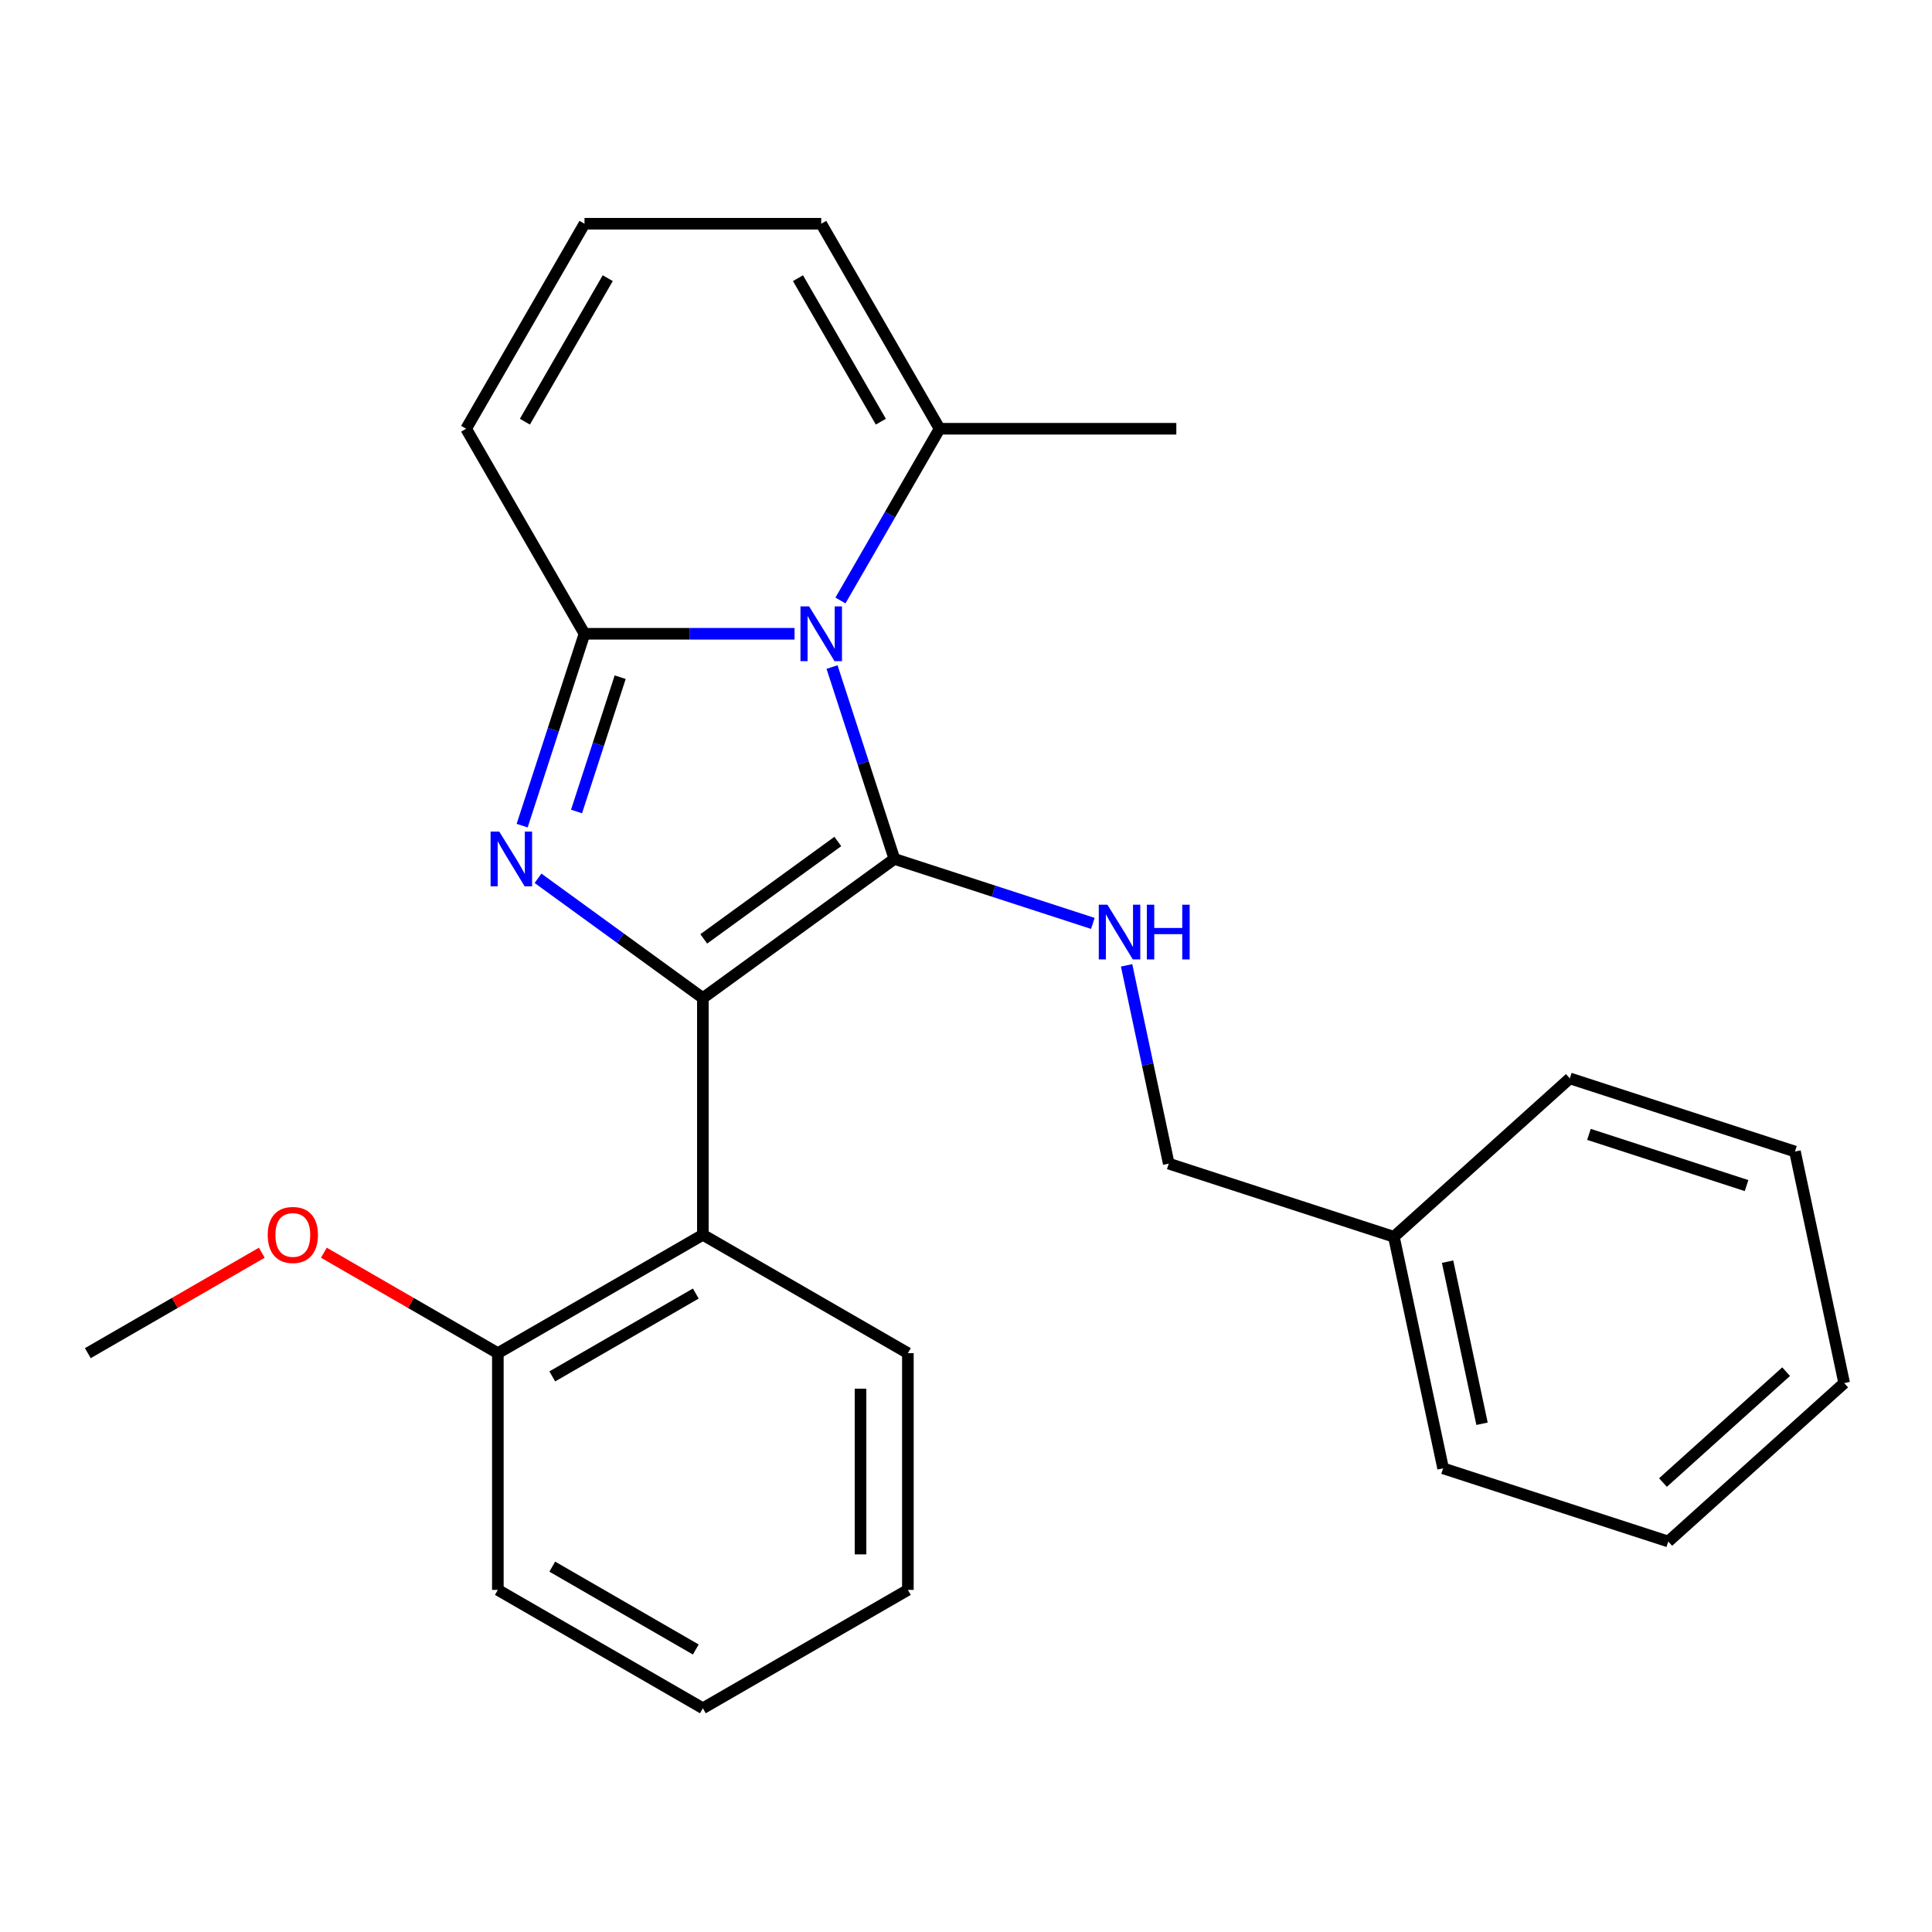 <?xml version='1.0' encoding='iso-8859-1'?>
<svg version='1.1' baseProfile='full'
              xmlns='http://www.w3.org/2000/svg'
                      xmlns:rdkit='http://www.rdkit.org/xml'
                      xmlns:xlink='http://www.w3.org/1999/xlink'
                  xml:space='preserve'
width='1000px' height='1000px' viewBox='0 0 1000 1000'>
<!-- END OF HEADER -->
<rect style='opacity:1.0;fill:#FFFFFF;stroke:none' width='1000' height='1000' x='0' y='0'> </rect>
<path class='bond-0' d='M 462.931,444.574 L 363.801,516.596' style='fill:none;fill-rule:evenodd;stroke:#000000;stroke-width:6px;stroke-linecap:butt;stroke-linejoin:miter;stroke-opacity:1' />
<path class='bond-0' d='M 433.657,435.551 L 364.266,485.967' style='fill:none;fill-rule:evenodd;stroke:#000000;stroke-width:6px;stroke-linecap:butt;stroke-linejoin:miter;stroke-opacity:1' />
<path class='bond-1' d='M 462.931,444.574 L 446.797,394.919' style='fill:none;fill-rule:evenodd;stroke:#000000;stroke-width:6px;stroke-linecap:butt;stroke-linejoin:miter;stroke-opacity:1' />
<path class='bond-1' d='M 446.797,394.919 L 430.663,345.263' style='fill:none;fill-rule:evenodd;stroke:#0000FF;stroke-width:6px;stroke-linecap:butt;stroke-linejoin:miter;stroke-opacity:1' />
<path class='bond-5' d='M 462.931,444.574 L 514.297,461.264' style='fill:none;fill-rule:evenodd;stroke:#000000;stroke-width:6px;stroke-linecap:butt;stroke-linejoin:miter;stroke-opacity:1' />
<path class='bond-5' d='M 514.297,461.264 L 565.663,477.954' style='fill:none;fill-rule:evenodd;stroke:#0000FF;stroke-width:6px;stroke-linecap:butt;stroke-linejoin:miter;stroke-opacity:1' />
<path class='bond-2' d='M 363.801,516.596 L 321.138,485.6' style='fill:none;fill-rule:evenodd;stroke:#000000;stroke-width:6px;stroke-linecap:butt;stroke-linejoin:miter;stroke-opacity:1' />
<path class='bond-2' d='M 321.138,485.6 L 278.474,454.603' style='fill:none;fill-rule:evenodd;stroke:#0000FF;stroke-width:6px;stroke-linecap:butt;stroke-linejoin:miter;stroke-opacity:1' />
<path class='bond-4' d='M 363.801,516.596 L 363.801,639.128' style='fill:none;fill-rule:evenodd;stroke:#000000;stroke-width:6px;stroke-linecap:butt;stroke-linejoin:miter;stroke-opacity:1' />
<path class='bond-3' d='M 411.264,328.04 L 356.9,328.04' style='fill:none;fill-rule:evenodd;stroke:#0000FF;stroke-width:6px;stroke-linecap:butt;stroke-linejoin:miter;stroke-opacity:1' />
<path class='bond-3' d='M 356.9,328.04 L 302.535,328.04' style='fill:none;fill-rule:evenodd;stroke:#000000;stroke-width:6px;stroke-linecap:butt;stroke-linejoin:miter;stroke-opacity:1' />
<path class='bond-6' d='M 435.011,310.816 L 460.672,266.37' style='fill:none;fill-rule:evenodd;stroke:#0000FF;stroke-width:6px;stroke-linecap:butt;stroke-linejoin:miter;stroke-opacity:1' />
<path class='bond-6' d='M 460.672,266.37 L 486.333,221.924' style='fill:none;fill-rule:evenodd;stroke:#000000;stroke-width:6px;stroke-linecap:butt;stroke-linejoin:miter;stroke-opacity:1' />
<path class='bond-25' d='M 270.267,427.351 L 286.401,377.695' style='fill:none;fill-rule:evenodd;stroke:#0000FF;stroke-width:6px;stroke-linecap:butt;stroke-linejoin:miter;stroke-opacity:1' />
<path class='bond-25' d='M 286.401,377.695 L 302.535,328.04' style='fill:none;fill-rule:evenodd;stroke:#000000;stroke-width:6px;stroke-linecap:butt;stroke-linejoin:miter;stroke-opacity:1' />
<path class='bond-25' d='M 298.414,420.027 L 309.708,385.268' style='fill:none;fill-rule:evenodd;stroke:#0000FF;stroke-width:6px;stroke-linecap:butt;stroke-linejoin:miter;stroke-opacity:1' />
<path class='bond-25' d='M 309.708,385.268 L 321.002,350.509' style='fill:none;fill-rule:evenodd;stroke:#000000;stroke-width:6px;stroke-linecap:butt;stroke-linejoin:miter;stroke-opacity:1' />
<path class='bond-7' d='M 302.535,328.04 L 241.27,221.924' style='fill:none;fill-rule:evenodd;stroke:#000000;stroke-width:6px;stroke-linecap:butt;stroke-linejoin:miter;stroke-opacity:1' />
<path class='bond-10' d='M 363.801,639.128 L 257.686,700.394' style='fill:none;fill-rule:evenodd;stroke:#000000;stroke-width:6px;stroke-linecap:butt;stroke-linejoin:miter;stroke-opacity:1' />
<path class='bond-10' d='M 360.137,669.541 L 285.856,712.427' style='fill:none;fill-rule:evenodd;stroke:#000000;stroke-width:6px;stroke-linecap:butt;stroke-linejoin:miter;stroke-opacity:1' />
<path class='bond-12' d='M 363.801,639.128 L 469.917,700.394' style='fill:none;fill-rule:evenodd;stroke:#000000;stroke-width:6px;stroke-linecap:butt;stroke-linejoin:miter;stroke-opacity:1' />
<path class='bond-11' d='M 583.127,499.662 L 594.034,550.977' style='fill:none;fill-rule:evenodd;stroke:#0000FF;stroke-width:6px;stroke-linecap:butt;stroke-linejoin:miter;stroke-opacity:1' />
<path class='bond-11' d='M 594.034,550.977 L 604.942,602.293' style='fill:none;fill-rule:evenodd;stroke:#000000;stroke-width:6px;stroke-linecap:butt;stroke-linejoin:miter;stroke-opacity:1' />
<path class='bond-9' d='M 486.333,221.924 L 425.067,115.808' style='fill:none;fill-rule:evenodd;stroke:#000000;stroke-width:6px;stroke-linecap:butt;stroke-linejoin:miter;stroke-opacity:1' />
<path class='bond-9' d='M 455.92,218.26 L 413.034,143.979' style='fill:none;fill-rule:evenodd;stroke:#000000;stroke-width:6px;stroke-linecap:butt;stroke-linejoin:miter;stroke-opacity:1' />
<path class='bond-15' d='M 486.333,221.924 L 608.865,221.924' style='fill:none;fill-rule:evenodd;stroke:#000000;stroke-width:6px;stroke-linecap:butt;stroke-linejoin:miter;stroke-opacity:1' />
<path class='bond-26' d='M 241.27,221.924 L 302.535,115.808' style='fill:none;fill-rule:evenodd;stroke:#000000;stroke-width:6px;stroke-linecap:butt;stroke-linejoin:miter;stroke-opacity:1' />
<path class='bond-26' d='M 271.683,218.26 L 314.569,143.979' style='fill:none;fill-rule:evenodd;stroke:#000000;stroke-width:6px;stroke-linecap:butt;stroke-linejoin:miter;stroke-opacity:1' />
<path class='bond-8' d='M 302.535,115.808 L 425.067,115.808' style='fill:none;fill-rule:evenodd;stroke:#000000;stroke-width:6px;stroke-linecap:butt;stroke-linejoin:miter;stroke-opacity:1' />
<path class='bond-13' d='M 257.686,700.394 L 212.66,674.398' style='fill:none;fill-rule:evenodd;stroke:#000000;stroke-width:6px;stroke-linecap:butt;stroke-linejoin:miter;stroke-opacity:1' />
<path class='bond-13' d='M 212.66,674.398 L 167.633,648.402' style='fill:none;fill-rule:evenodd;stroke:#FF0000;stroke-width:6px;stroke-linecap:butt;stroke-linejoin:miter;stroke-opacity:1' />
<path class='bond-16' d='M 257.686,700.394 L 257.686,822.926' style='fill:none;fill-rule:evenodd;stroke:#000000;stroke-width:6px;stroke-linecap:butt;stroke-linejoin:miter;stroke-opacity:1' />
<path class='bond-14' d='M 604.942,602.293 L 721.476,640.157' style='fill:none;fill-rule:evenodd;stroke:#000000;stroke-width:6px;stroke-linecap:butt;stroke-linejoin:miter;stroke-opacity:1' />
<path class='bond-20' d='M 469.917,700.394 L 469.917,822.926' style='fill:none;fill-rule:evenodd;stroke:#000000;stroke-width:6px;stroke-linecap:butt;stroke-linejoin:miter;stroke-opacity:1' />
<path class='bond-20' d='M 445.41,718.774 L 445.41,804.546' style='fill:none;fill-rule:evenodd;stroke:#000000;stroke-width:6px;stroke-linecap:butt;stroke-linejoin:miter;stroke-opacity:1' />
<path class='bond-17' d='M 135.507,648.402 L 90.481,674.398' style='fill:none;fill-rule:evenodd;stroke:#FF0000;stroke-width:6px;stroke-linecap:butt;stroke-linejoin:miter;stroke-opacity:1' />
<path class='bond-17' d='M 90.481,674.398 L 45.455,700.394' style='fill:none;fill-rule:evenodd;stroke:#000000;stroke-width:6px;stroke-linecap:butt;stroke-linejoin:miter;stroke-opacity:1' />
<path class='bond-18' d='M 721.476,640.157 L 746.952,760.011' style='fill:none;fill-rule:evenodd;stroke:#000000;stroke-width:6px;stroke-linecap:butt;stroke-linejoin:miter;stroke-opacity:1' />
<path class='bond-18' d='M 749.269,653.04 L 767.102,736.938' style='fill:none;fill-rule:evenodd;stroke:#000000;stroke-width:6px;stroke-linecap:butt;stroke-linejoin:miter;stroke-opacity:1' />
<path class='bond-19' d='M 721.476,640.157 L 812.535,558.167' style='fill:none;fill-rule:evenodd;stroke:#000000;stroke-width:6px;stroke-linecap:butt;stroke-linejoin:miter;stroke-opacity:1' />
<path class='bond-21' d='M 257.686,822.926 L 363.801,884.192' style='fill:none;fill-rule:evenodd;stroke:#000000;stroke-width:6px;stroke-linecap:butt;stroke-linejoin:miter;stroke-opacity:1' />
<path class='bond-21' d='M 285.856,810.892 L 360.137,853.779' style='fill:none;fill-rule:evenodd;stroke:#000000;stroke-width:6px;stroke-linecap:butt;stroke-linejoin:miter;stroke-opacity:1' />
<path class='bond-22' d='M 746.952,760.011 L 863.487,797.875' style='fill:none;fill-rule:evenodd;stroke:#000000;stroke-width:6px;stroke-linecap:butt;stroke-linejoin:miter;stroke-opacity:1' />
<path class='bond-23' d='M 812.535,558.167 L 929.07,596.032' style='fill:none;fill-rule:evenodd;stroke:#000000;stroke-width:6px;stroke-linecap:butt;stroke-linejoin:miter;stroke-opacity:1' />
<path class='bond-23' d='M 822.442,587.154 L 904.017,613.659' style='fill:none;fill-rule:evenodd;stroke:#000000;stroke-width:6px;stroke-linecap:butt;stroke-linejoin:miter;stroke-opacity:1' />
<path class='bond-27' d='M 469.917,822.926 L 363.801,884.192' style='fill:none;fill-rule:evenodd;stroke:#000000;stroke-width:6px;stroke-linecap:butt;stroke-linejoin:miter;stroke-opacity:1' />
<path class='bond-28' d='M 863.487,797.875 L 954.545,715.886' style='fill:none;fill-rule:evenodd;stroke:#000000;stroke-width:6px;stroke-linecap:butt;stroke-linejoin:miter;stroke-opacity:1' />
<path class='bond-28' d='M 860.748,767.365 L 924.489,709.972' style='fill:none;fill-rule:evenodd;stroke:#000000;stroke-width:6px;stroke-linecap:butt;stroke-linejoin:miter;stroke-opacity:1' />
<path class='bond-24' d='M 929.07,596.032 L 954.545,715.886' style='fill:none;fill-rule:evenodd;stroke:#000000;stroke-width:6px;stroke-linecap:butt;stroke-linejoin:miter;stroke-opacity:1' />
<path  class='atom-2' d='M 418.807 313.88
L 428.087 328.88
Q 429.007 330.36, 430.487 333.04
Q 431.967 335.72, 432.047 335.88
L 432.047 313.88
L 435.807 313.88
L 435.807 342.2
L 431.927 342.2
L 421.967 325.8
Q 420.807 323.88, 419.567 321.68
Q 418.367 319.48, 418.007 318.8
L 418.007 342.2
L 414.327 342.2
L 414.327 313.88
L 418.807 313.88
' fill='#0000FF'/>
<path  class='atom-3' d='M 258.411 430.414
L 267.691 445.414
Q 268.611 446.894, 270.091 449.574
Q 271.571 452.254, 271.651 452.414
L 271.651 430.414
L 275.411 430.414
L 275.411 458.734
L 271.531 458.734
L 261.571 442.334
Q 260.411 440.414, 259.171 438.214
Q 257.971 436.014, 257.611 435.334
L 257.611 458.734
L 253.931 458.734
L 253.931 430.414
L 258.411 430.414
' fill='#0000FF'/>
<path  class='atom-6' d='M 573.206 468.279
L 582.486 483.279
Q 583.406 484.759, 584.886 487.439
Q 586.366 490.119, 586.446 490.279
L 586.446 468.279
L 590.206 468.279
L 590.206 496.599
L 586.326 496.599
L 576.366 480.199
Q 575.206 478.279, 573.966 476.079
Q 572.766 473.879, 572.406 473.199
L 572.406 496.599
L 568.726 496.599
L 568.726 468.279
L 573.206 468.279
' fill='#0000FF'/>
<path  class='atom-6' d='M 593.606 468.279
L 597.446 468.279
L 597.446 480.319
L 611.926 480.319
L 611.926 468.279
L 615.766 468.279
L 615.766 496.599
L 611.926 496.599
L 611.926 483.519
L 597.446 483.519
L 597.446 496.599
L 593.606 496.599
L 593.606 468.279
' fill='#0000FF'/>
<path  class='atom-14' d='M 138.57 639.208
Q 138.57 632.408, 141.93 628.608
Q 145.29 624.808, 151.57 624.808
Q 157.85 624.808, 161.21 628.608
Q 164.57 632.408, 164.57 639.208
Q 164.57 646.088, 161.17 650.008
Q 157.77 653.888, 151.57 653.888
Q 145.33 653.888, 141.93 650.008
Q 138.57 646.128, 138.57 639.208
M 151.57 650.688
Q 155.89 650.688, 158.21 647.808
Q 160.57 644.888, 160.57 639.208
Q 160.57 633.648, 158.21 630.848
Q 155.89 628.008, 151.57 628.008
Q 147.25 628.008, 144.89 630.808
Q 142.57 633.608, 142.57 639.208
Q 142.57 644.928, 144.89 647.808
Q 147.25 650.688, 151.57 650.688
' fill='#FF0000'/>
</svg>

